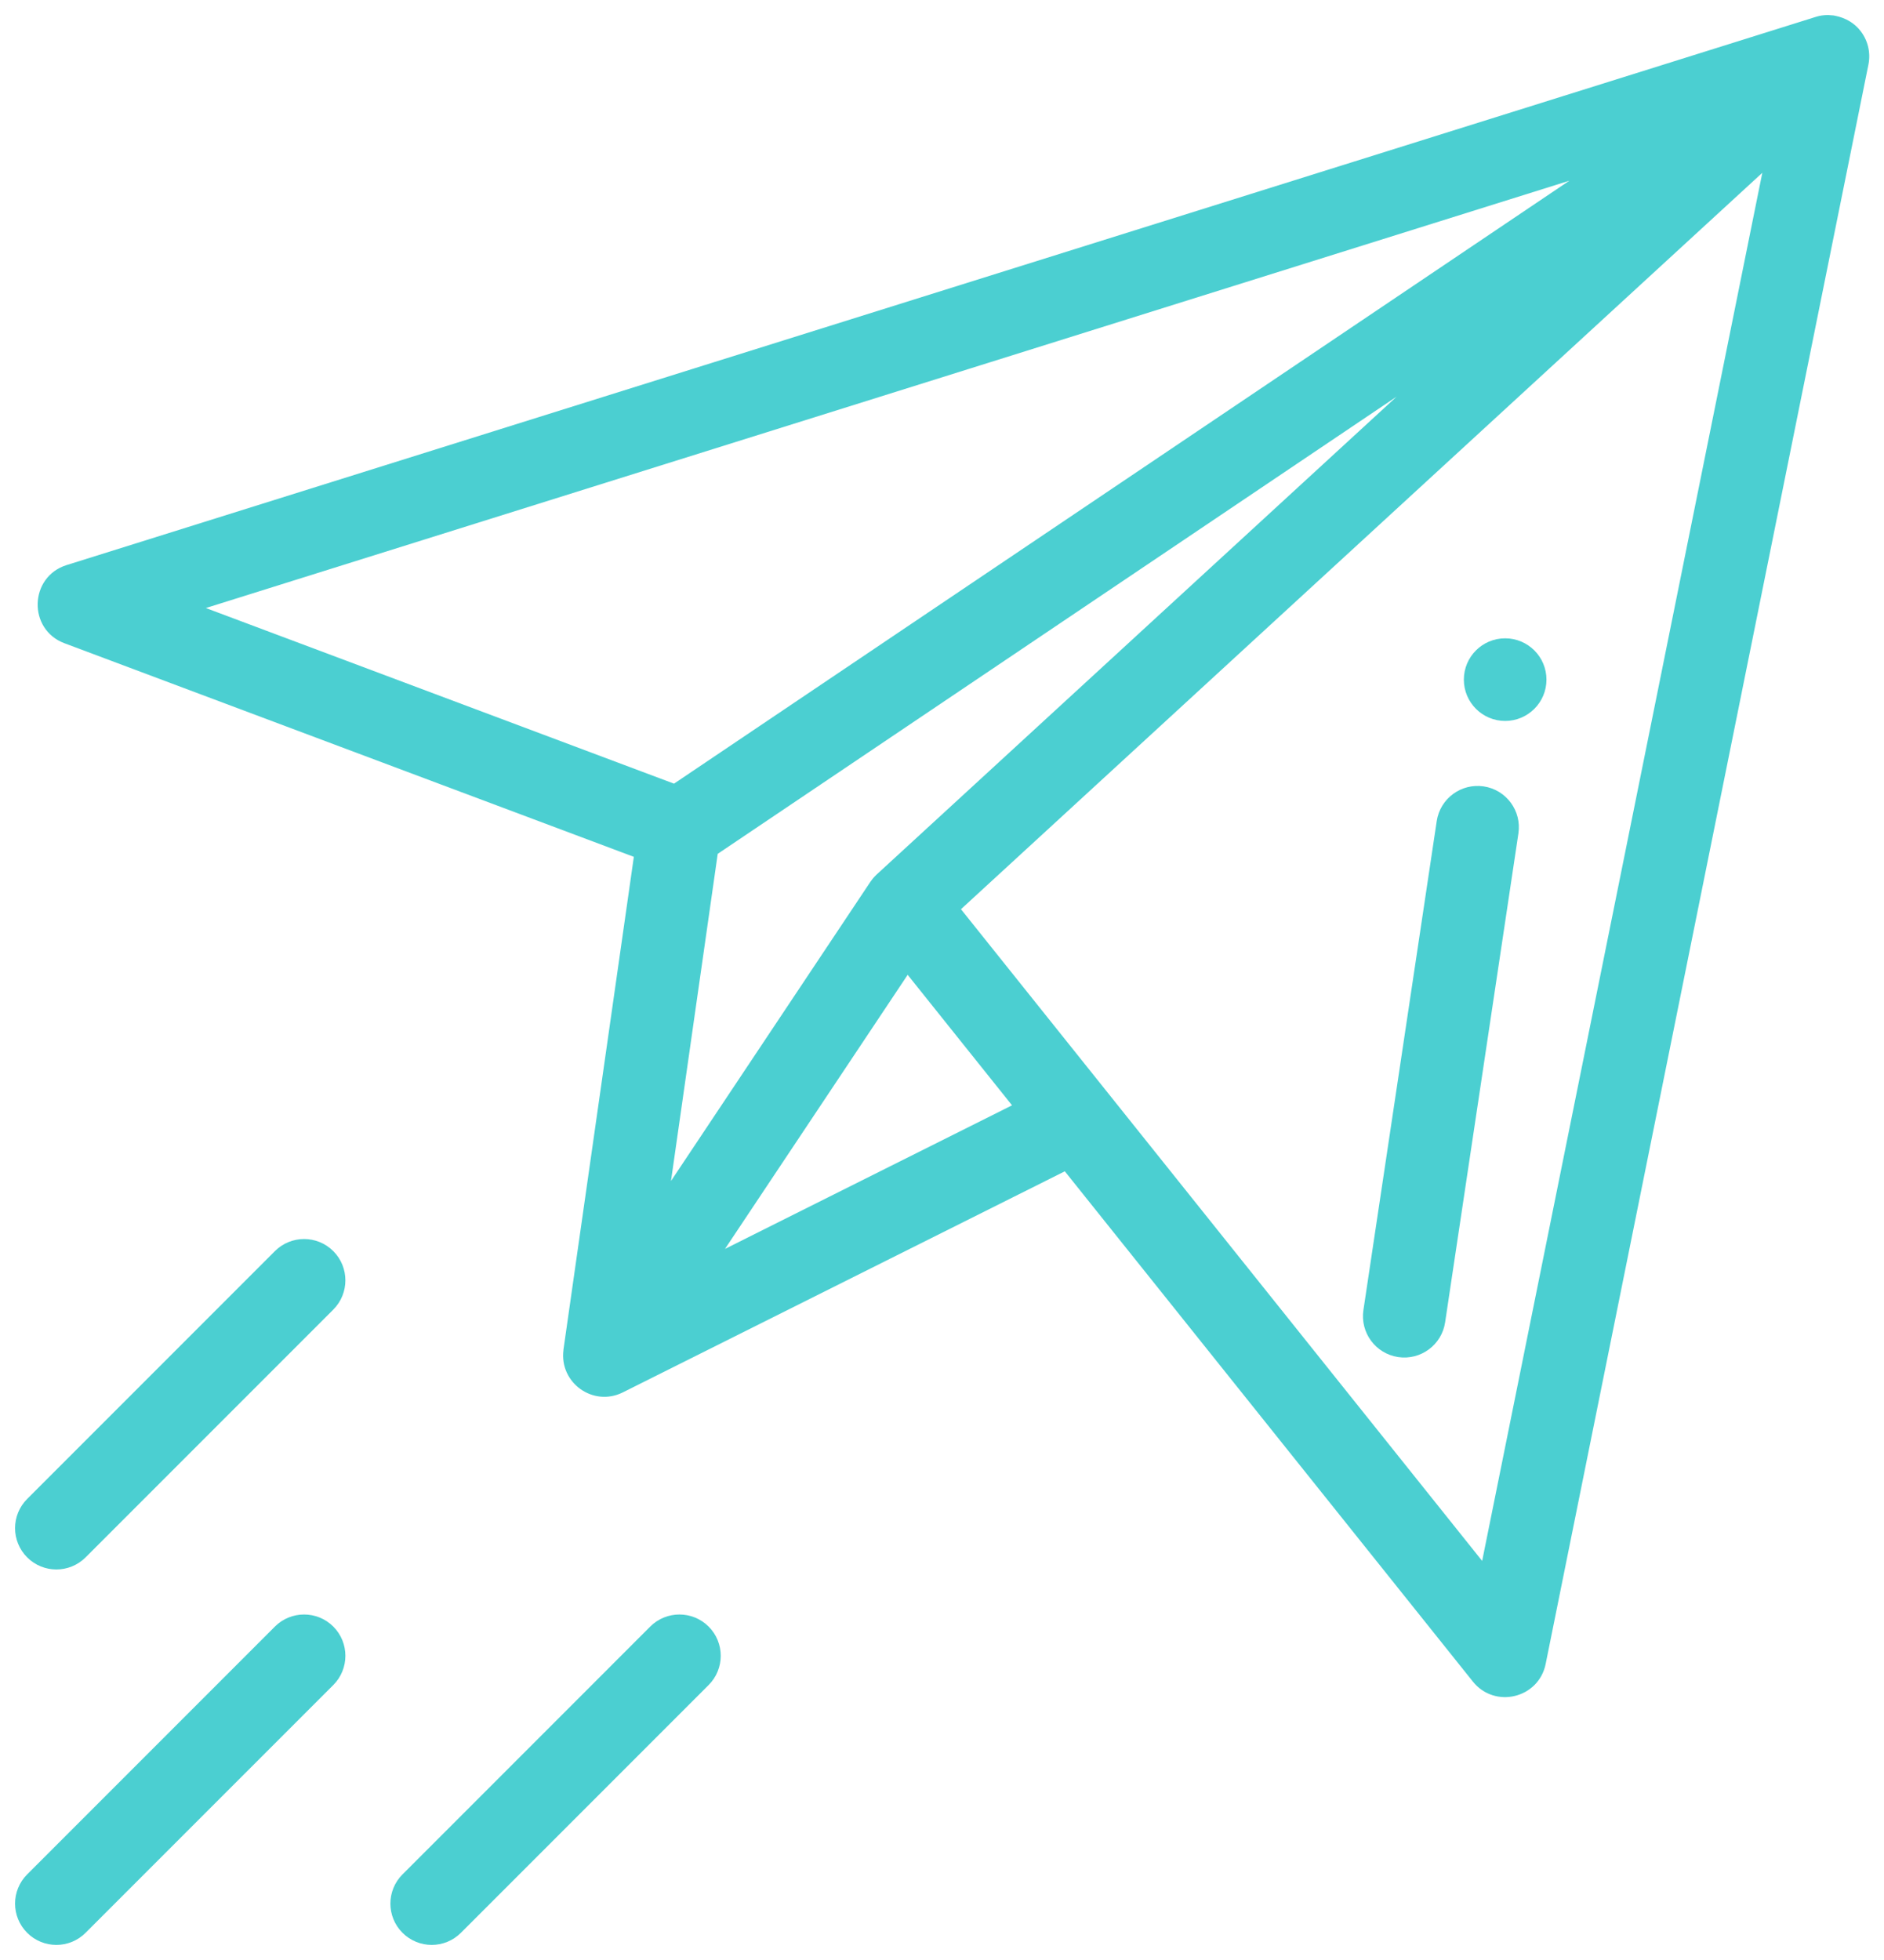 <svg width="100" height="104" viewBox="0 0 100 104" fill="none" xmlns="http://www.w3.org/2000/svg">
<path d="M79.891 38.054C80.991 38.054 81.884 37.161 81.884 36.062C81.884 34.962 80.991 34.07 79.891 34.07C78.792 34.07 77.899 34.962 77.899 36.062C77.899 37.161 78.792 38.054 79.891 38.054Z" fill="#4BCFD1" stroke="#4BCFD1" stroke-width="0.4"/>
<path d="M78.336 89.104C79.387 90.418 81.508 89.915 81.845 88.253L98.974 3.403C99.1 2.802 98.945 2.175 98.545 1.703C98.544 1.703 98.544 1.703 98.543 1.702V1.701C98.013 1.078 97.304 1.036 97.284 1.016C96.984 0.984 96.712 0.994 96.391 1.102L3.592 30.176C1.79 30.741 1.717 33.278 3.488 33.943L33.864 45.334L30.106 71.639C30.105 71.65 30.105 71.659 30.105 71.668C29.905 73.238 31.537 74.419 32.97 73.703L56.574 61.9L78.336 89.104ZM78.782 83.284C77.503 81.684 51.938 49.728 50.734 48.223L93.859 8.605L78.782 83.284ZM10.312 32.246L84.551 8.987L35.802 41.805L10.312 32.246ZM37.91 45.189L76.222 19.397L46.669 46.548C46.661 46.555 46.655 46.563 46.647 46.57C46.621 46.594 46.597 46.62 46.572 46.645C46.55 46.669 46.527 46.693 46.506 46.718C46.487 46.74 46.469 46.762 46.452 46.785C46.426 46.816 46.402 46.848 46.38 46.882C46.373 46.892 46.365 46.9 46.359 46.911L35.293 63.509L37.91 45.189ZM37.898 66.784L48.163 51.387L54.028 58.718L37.898 66.784Z" fill="#4BCFD1" stroke="#4BCFD1" stroke-width="0.4"/>
<path d="M74.241 71.81C75.329 71.972 76.344 71.224 76.507 70.135L80.397 44.191C80.561 43.103 79.811 42.088 78.723 41.925C77.634 41.763 76.621 42.511 76.457 43.599L72.566 69.544C72.403 70.632 73.153 71.646 74.241 71.81Z" fill="#4BCFD1" stroke="#4BCFD1" stroke-width="0.4"/>
<path d="M1.584 102.416C2.362 103.194 3.623 103.194 4.401 102.416L17.55 89.268C18.327 88.49 18.327 87.228 17.55 86.45C16.772 85.673 15.51 85.673 14.732 86.45L1.584 99.598C0.805 100.377 0.805 101.638 1.584 102.416Z" fill="#4BCFD1" stroke="#4BCFD1" stroke-width="0.4"/>
<path d="M34.654 86.45L21.506 99.599C20.727 100.377 20.727 101.638 21.506 102.416C22.284 103.194 23.545 103.194 24.323 102.416L37.472 89.268C38.25 88.49 38.25 87.228 37.472 86.45C36.694 85.673 35.432 85.673 34.654 86.45Z" fill="#4BCFD1" stroke="#4BCFD1" stroke-width="0.4"/>
<path d="M1.584 82.495C2.362 83.272 3.623 83.272 4.401 82.495L17.55 69.346C18.327 68.568 18.327 67.306 17.55 66.528C16.772 65.75 15.51 65.75 14.732 66.528L1.584 79.677C0.805 80.455 0.805 81.716 1.584 82.495Z" fill="#4BCFD1" stroke="#4BCFD1" stroke-width="0.4"/>
</svg>
